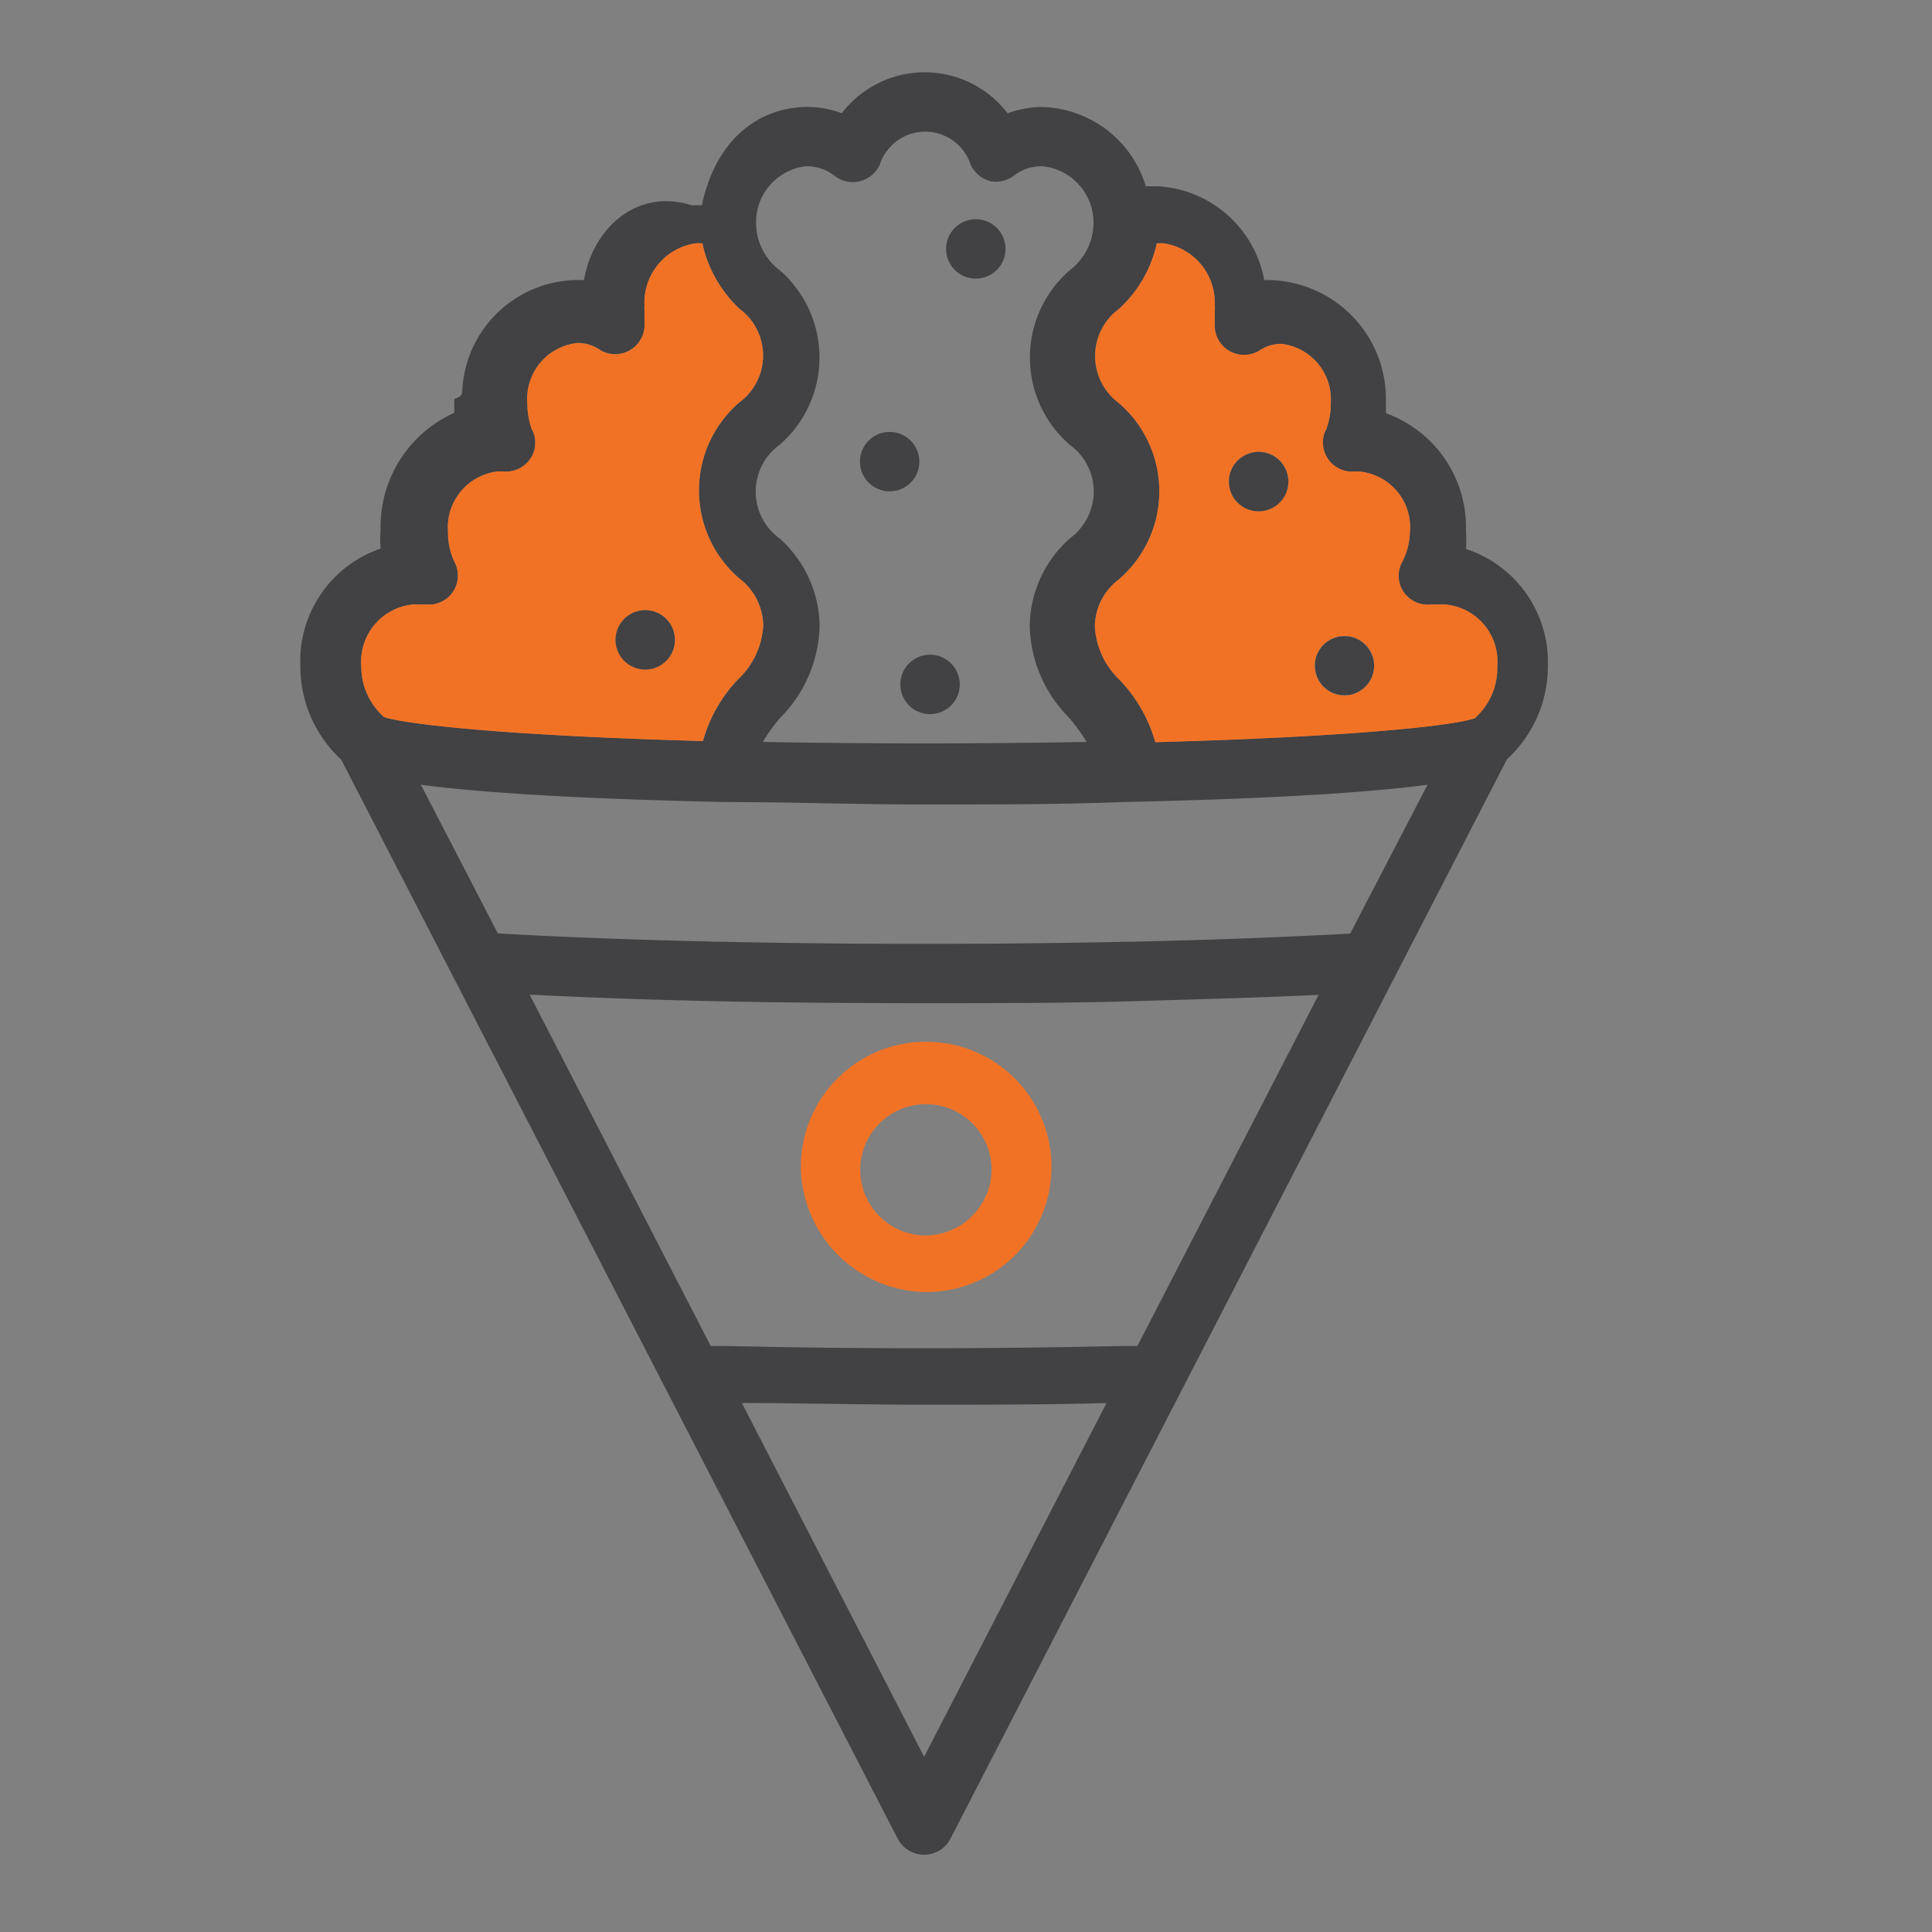 <svg id="Layer_1" data-name="Layer 1" xmlns="http://www.w3.org/2000/svg" viewBox="0 0 100 100"><rect x="0" y="0" width="100" height="100" fill="#808080" stroke="none"/><defs><style>.cls-1{fill:#fff;}.cls-2{fill:#f27225;}.cls-3{fill:#424143;}</style></defs><path class="cls-1" d="M66.687,24.922a1.54,1.54,0,1,1-1.545-1.535A1.539,1.539,0,0,1,66.687,24.922Z"/><circle class="cls-1" cx="69.59" cy="34.457" r="1.535"/><path class="cls-2" d="M47.881,53.922h-.049a6.475,6.475,0,0,0-6.377,6.653,6.565,6.565,0,0,0,6.4,6.3,6.476,6.476,0,1,0,.029-12.951ZM47.832,63.95a3.4,3.4,0,1,1,3.494-3.326A3.454,3.454,0,0,1,47.832,63.95Z"/><path class="cls-3" d="M75.878,28.415a7.592,7.592,0,0,0,0-.954,6.275,6.275,0,0,0-4.143-6.072v-.728a6.157,6.157,0,0,0-5.973-6.16,1.764,1.764,0,0,0-.325,0,5.936,5.936,0,0,0-5.58-4.862h-.551a5.767,5.767,0,0,0-5.323-4.1,5.334,5.334,0,0,0-1.831.324,5.4,5.4,0,0,0-7.567-1.013A5.2,5.2,0,0,0,43.571,5.86a5.164,5.164,0,0,0-1.889-.324c-2.48.069-4.635,1.712-5.354,5.087h-.551c-2.765-.885-5.078,1.142-5.55,3.878a6.014,6.014,0,0,0-6.3,5.737c-.01.137-.01.275-.413.413v.718A6.458,6.458,0,0,0,19.7,27.441a5.078,5.078,0,0,0,0,.955,6.148,6.148,0,0,0-4.153,6.091,6.562,6.562,0,0,0,2.115,4.832l28.8,55.846a1.543,1.543,0,0,0,2.067.669,1.576,1.576,0,0,0,.669-.669L78,39.3a6.518,6.518,0,0,0,2.115-4.812A6.15,6.15,0,0,0,75.878,28.415ZM41.682,8.606a2.329,2.329,0,0,1,1.535.512,1.537,1.537,0,0,0,2.322-.6,2.473,2.473,0,0,1,4.7,0,1.573,1.573,0,0,0,1.014.857,1.553,1.553,0,0,0,1.19-.256,2.332,2.332,0,0,1,1.536-.512A2.936,2.936,0,0,1,56.6,11.588a3.09,3.09,0,0,1-1.22,2.391,5.981,5.981,0,0,0-.62,8.433,7.255,7.255,0,0,0,.62.62,2.969,2.969,0,0,1,.659,4.163,2.827,2.827,0,0,1-.659.669A6.152,6.152,0,0,0,53.3,32.4a6.934,6.934,0,0,0,2,4.713,9.294,9.294,0,0,1,.945,1.29c-5.6.1-11.209.1-16.759,0a8.479,8.479,0,0,1,.935-1.29,6.94,6.94,0,0,0,2-4.713,6.156,6.156,0,0,0-2.077-4.537,2.989,2.989,0,0,1-.659-4.172,2.79,2.79,0,0,1,.659-.66,5.981,5.981,0,0,0,.62-8.433,4.6,4.6,0,0,0-.62-.62,3.08,3.08,0,0,1-1.21-2.391A2.92,2.92,0,0,1,41.682,8.606ZM18.7,34.517a2.977,2.977,0,0,1,2.657-3.228h.718a1.5,1.5,0,0,0,1.466-2.165,3.52,3.52,0,0,1-.354-1.585,2.913,2.913,0,0,1,2.6-3.139h.246A1.51,1.51,0,0,0,27.7,23.072v-.1a1.3,1.3,0,0,0-.177-.767,4.042,4.042,0,0,1-.226-1.329,2.91,2.91,0,0,1,2.6-3.129,2.093,2.093,0,0,1,1.152.354,1.5,1.5,0,0,0,1.594,0,1.519,1.519,0,0,0,.718-1.407v-.561a1.959,1.959,0,0,1,0-.325,3.1,3.1,0,0,1,2.677-3.218h.325c.029.158.069.306.108.463a6.658,6.658,0,0,0,1.8,2.923,3.007,3.007,0,0,1,.64,4.211,2.837,2.837,0,0,1-.64.64,6.013,6.013,0,0,0-.64,8.473,5.688,5.688,0,0,0,.64.64,3.126,3.126,0,0,1,1.24,2.43,4.122,4.122,0,0,1-1.3,2.785,7.6,7.6,0,0,0-1.821,3.2c-10.431-.285-15.45-.885-16.5-1.24A3.468,3.468,0,0,1,18.7,34.517ZM47.832,90.933,38.4,72.62c3.07,0,6.268.088,9.437.088s6.337,0,9.437-.088ZM58.873,69.667h-.8c-6.75.158-13.846.158-20.488,0h-.8L27.413,51.482c2.706.138,5.845.256,9.378.334s7.331.109,11.041.109,7.4,0,11.041-.109,6.623-.187,9.379-.324ZM69.885,48.323c-3.08.167-6.879.325-11.071.413-7.262.158-14.78.158-21.964,0-4.33-.1-8.04-.246-11.081-.423l-3.985-7.695c3.985.531,10.283.777,15.735.895,3.405,0,6.888.128,10.313.128s6.889,0,10.313-.128c5.452-.118,11.75-.364,15.745-.895Zm6.446-11.149c-.994.364-6.082.954-16.533,1.239a7.7,7.7,0,0,0-1.83-3.208,4.122,4.122,0,0,1-1.3-2.785,3.1,3.1,0,0,1,1.24-2.43,6.02,6.02,0,0,0,.64-8.493,6.543,6.543,0,0,0-.64-.639,3.03,3.03,0,0,1-.64-4.222,2.817,2.817,0,0,1,.64-.64,6.471,6.471,0,0,0,1.968-3.405H60.2a3.1,3.1,0,0,1,2.676,3.159,1.764,1.764,0,0,1,0,.325v.669a1.52,1.52,0,0,0,2.313,1.4,2.02,2.02,0,0,1,1.142-.345,2.894,2.894,0,0,1,2.548,3.09,3.765,3.765,0,0,1-.226,1.319,1.317,1.317,0,0,0-.177.767,1.511,1.511,0,0,0,1.565,1.437c.029,0,.068-.01.1-.01h.138a2.9,2.9,0,0,1,2.706,3.071.14.14,0,0,1-.01.068,3.5,3.5,0,0,1-.413,1.575,1.49,1.49,0,0,0,.649,2.017,1.473,1.473,0,0,0,.846.158h.758A2.964,2.964,0,0,1,77.5,34.5,3.46,3.46,0,0,1,76.331,37.174Z"/><path class="cls-2" d="M38.267,29.941a5.688,5.688,0,0,1-.64-.64,6.013,6.013,0,0,1,.64-8.473,2.837,2.837,0,0,0,.64-.64,3.007,3.007,0,0,0-.64-4.211,6.658,6.658,0,0,1-1.8-2.923c-.039-.157-.079-.3-.108-.463h-.325a3.1,3.1,0,0,0-2.677,3.218,1.959,1.959,0,0,0,0,.325V16.7a1.519,1.519,0,0,1-.718,1.407,1.5,1.5,0,0,1-1.594,0,2.093,2.093,0,0,0-1.152-.354,2.91,2.91,0,0,0-2.6,3.129,4.042,4.042,0,0,0,.226,1.329,1.3,1.3,0,0,1,.177.767v.1A1.51,1.51,0,0,1,26.035,24.4h-.246a2.913,2.913,0,0,0-2.6,3.139,3.52,3.52,0,0,0,.354,1.585,1.5,1.5,0,0,1-1.466,2.165h-.718A2.977,2.977,0,0,0,18.7,34.517a3.468,3.468,0,0,0,1.18,2.6c1.053.355,6.072.955,16.5,1.24a7.6,7.6,0,0,1,1.821-3.2,4.122,4.122,0,0,0,1.3-2.785A3.126,3.126,0,0,0,38.267,29.941ZM33.4,34.654a1.535,1.535,0,1,1,1.535-1.535A1.531,1.531,0,0,1,33.4,34.654Z"/><path class="cls-2" d="M74.815,31.289h-.758a1.473,1.473,0,0,1-.846-.158,1.49,1.49,0,0,1-.649-2.017,3.5,3.5,0,0,0,.413-1.575.14.14,0,0,0,.01-.068A2.9,2.9,0,0,0,70.279,24.4h-.138c-.03,0-.069.01-.1.01a1.511,1.511,0,0,1-1.565-1.437,1.317,1.317,0,0,1,.177-.767,3.765,3.765,0,0,0,.226-1.319,2.894,2.894,0,0,0-2.548-3.09,2.02,2.02,0,0,0-1.142.345,1.52,1.52,0,0,1-2.313-1.4v-.669a1.764,1.764,0,0,0,0-.325A3.1,3.1,0,0,0,60.2,12.591h-.325A6.471,6.471,0,0,1,57.909,16a2.817,2.817,0,0,0-.64.64,3.03,3.03,0,0,0,.64,4.222,6.543,6.543,0,0,1,.64.639,6.02,6.02,0,0,1-.64,8.493,3.1,3.1,0,0,0-1.24,2.43,4.122,4.122,0,0,0,1.3,2.785,7.7,7.7,0,0,1,1.83,3.208c10.451-.285,15.539-.875,16.533-1.239A3.46,3.46,0,0,0,77.5,34.5,2.964,2.964,0,0,0,74.815,31.289Zm-9.673-4.832a1.535,1.535,0,1,1,1.545-1.535A1.537,1.537,0,0,1,65.142,26.457Zm4.448,9.536a1.536,1.536,0,1,1,1.535-1.536A1.537,1.537,0,0,1,69.59,35.993Z"/><circle class="cls-3" cx="48.139" cy="35.426" r="1.538"/><circle class="cls-3" cx="33.396" cy="33.119" r="1.535"/><circle class="cls-3" cx="46.048" cy="23.894" r="1.538"/><path class="cls-3" d="M66.687,24.922a1.54,1.54,0,1,1-1.545-1.535A1.539,1.539,0,0,1,66.687,24.922Z"/><circle class="cls-3" cx="50.507" cy="12.884" r="1.538"/><circle class="cls-3" cx="69.59" cy="34.457" r="1.535"/></svg>